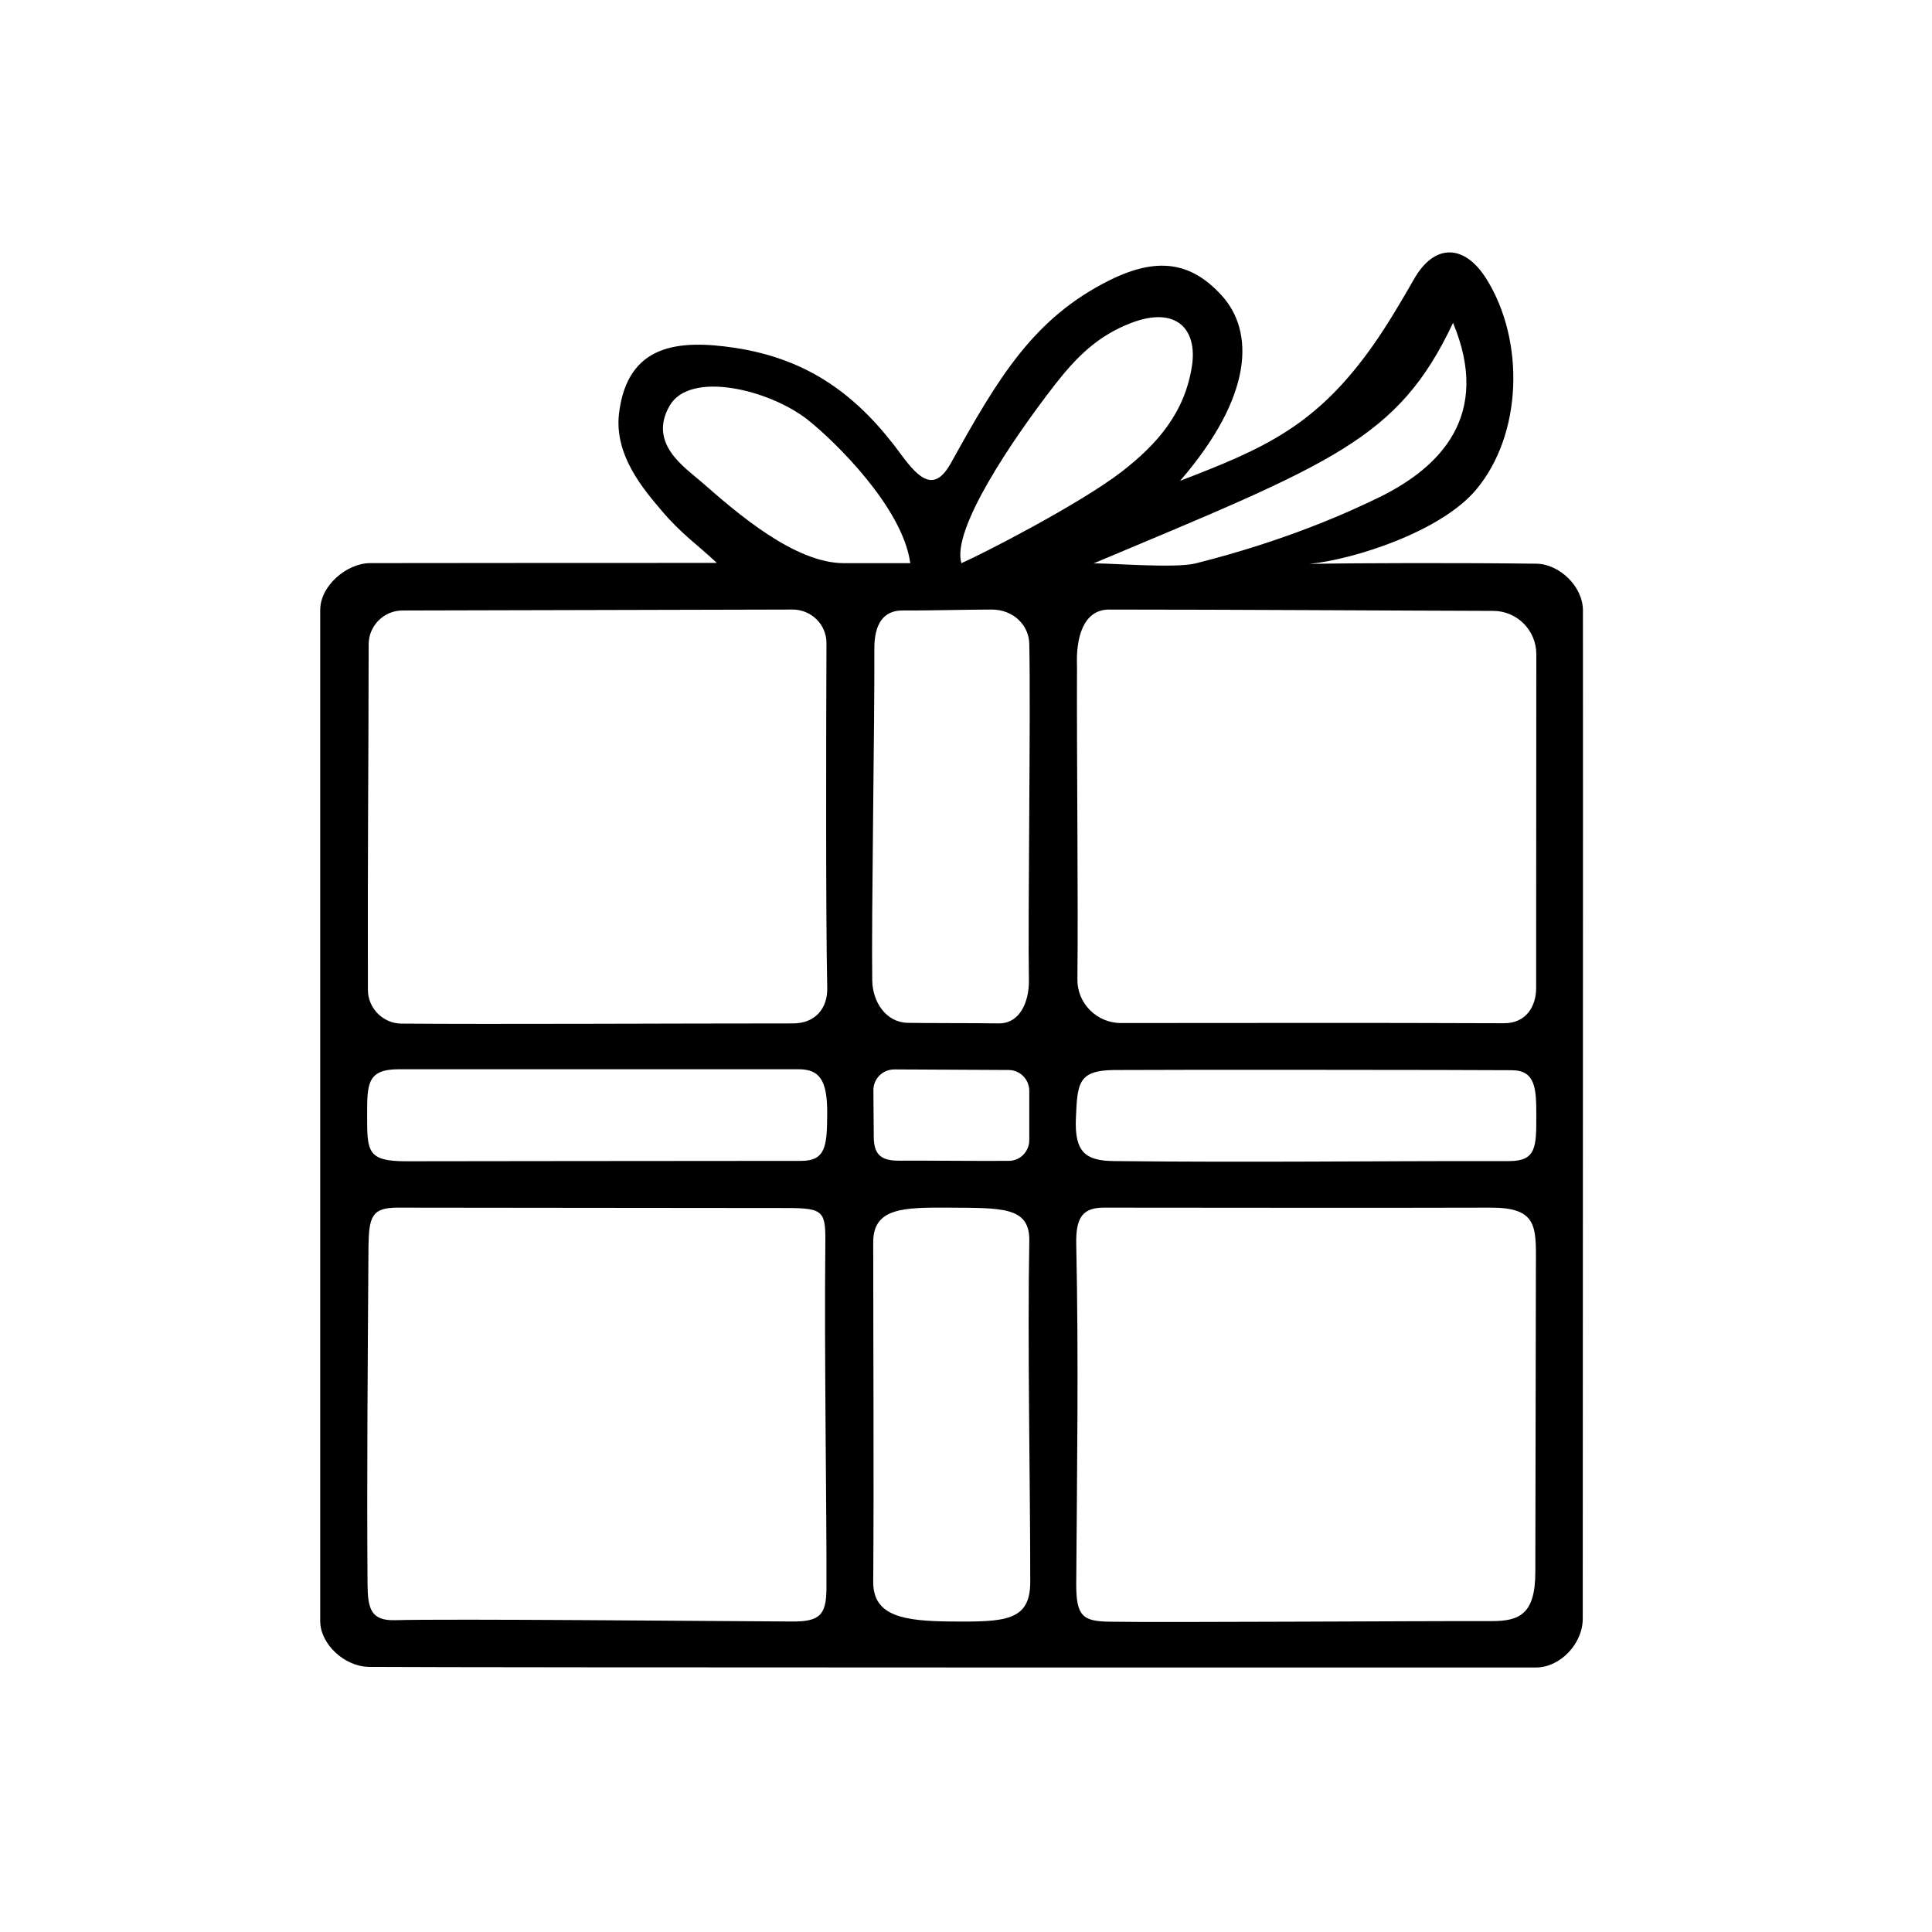 <?xml version="1.0" encoding="UTF-8"?>
<!-- Uploaded to: SVG Repo, www.svgrepo.com, Generator: SVG Repo Mixer Tools -->
<svg fill="#000000" width="800px" height="800px" version="1.1" viewBox="144 144 512 512" xmlns="http://www.w3.org/2000/svg">
 <path d="m319.39 279.39c-4.734-5.594-12.695-14.711-11.336-25.895 2.266-18.488 16.02-19.496 30.582-17.332 20.152 3.023 33.102 13.148 44.184 28.312 5.09 6.953 8.969 9.824 13.199 2.215 12.594-22.723 21.914-38.391 42.02-48.418 12.695-6.297 21.613-4.836 29.676 3.981 8.715 9.523 8.566 26.551-10.984 49.172 22.27-8.566 36.074-14.508 51.188-35.973 3.527-4.988 7.809-12.191 10.781-17.434 5.441-9.621 13.453-9.371 19.246-0.051 10.176 16.324 9.574 41.16-2.82 55.871-9.27 10.984-32.094 18.391-44.082 19.598 13.25-0.25 40.102-0.301 60.156-0.051 6.047 0.102 12.293 5.996 12.293 12.395 0.051 34.059-0.051 239.91-0.051 267.22 0 6.648-6.047 12.898-12.344 12.898-18.188 0-281.07 0.051-309.24-0.152-6.602-0.051-13-6.098-13-12.141v-267.93c0-6.5 7.106-12.445 13.25-12.445 21.512-0.051 77.891-0.051 91.844-0.051-4.789-4.574-9.375-7.648-14.562-13.793zm110.13 124.09c-0.102 6.398 5.141 11.637 11.539 11.637 36.93 0 62.977-0.102 101.42 0.051 6.144 0.051 8.566-4.684 8.613-9.168-0.004-14.613 0.047-63.938 0.047-88.621 0-6.348-5.09-11.488-11.438-11.488-22.57-0.051-69.375-0.352-101.77-0.352-6.953 0-8.816 7.656-8.516 14.965-0.098 25.59 0.355 62.27 0.105 82.977zm121.52 75.016c0.051-9.723 0.102-14.508-12.09-14.461-34.812 0.102-70.734 0-102.38 0-5.543 0-7.508 2.469-7.356 9.672 0.656 30.934 0.203 59.047 0 89.98-0.051 8.715 1.812 9.977 8.867 10.078 14.965 0.25 80.309-0.203 101.16-0.152 7.305 0 11.637-1.715 11.637-13 0.055-19.543 0.152-75.871 0.152-82.117zm-196.99-172.96c-36.273 0.051-68.668 0.203-103.38 0.25-4.938 0-8.969 4.031-8.969 8.969-0.051 36.477-0.301 56.277-0.203 91.543 0 4.887 3.981 8.918 8.867 8.969 25.141 0.203 70.785-0.051 103.79-0.051 5.844 0 9.219-3.93 9.07-9.473-0.402-18.238-0.301-67.512-0.203-91.238 0.055-4.988-4.027-8.969-8.965-8.969zm-0.051 268.18c7.356 0.051 8.969-1.863 9.02-8.766 0.102-18.238-0.605-63.48-0.301-90.484 0.102-9.422-0.051-10.328-10.379-10.328-22.871 0-90.281-0.102-102.93-0.102-6.852 0-7.656 2.316-7.758 10.48-0.203 31.738-0.453 60.457-0.25 89.227 0.051 6.648 0.906 9.824 7.406 9.621 14.559-0.402 83.125 0.25 105.19 0.352zm62.773-259.11c-0.102-4.887-4.18-9.07-9.977-9.07-5.691 0-17.887 0.301-23.578 0.25-5.039-0.051-7.559 3.527-7.508 10.227 0.102 18.691-0.805 71.844-0.555 87.863 0.102 5.644 3.629 11.035 9.32 11.184 4.734 0.102 18.238 0.051 24.133 0.152 5.691 0.102 8.16-5.742 8.062-11.488-0.301-16.113 0.508-70.523 0.102-89.117zm-20.652 259.11c14.008 0.102 20.906 0 20.906-10.43 0-27.762-0.754-62.926-0.25-90.434 0.152-9.117-7.203-8.715-21.562-8.816-11.637-0.051-19.801 0-19.801 9.117 0 28.766 0.203 61.363 0 90.133 0 9.07 8.16 10.328 20.707 10.43zm43.176-146.15c-9.621 0.102-9.773 3.477-10.176 12.848-0.352 8.918 2.519 11.234 10.227 11.285 38.742 0.402 65.898-0.051 104.64 0 7.152-0.004 7.152-3.832 7.152-11.992 0-7.254-0.203-12.043-6.5-12.09-10.328-0.102-94.965-0.152-105.34-0.051zm-187.67 24.18c8.867 0 68.066-0.102 104.69-0.102 6.602 0 6.852-4.082 6.902-12.594 0.051-9.02-2.168-11.688-7.609-11.688h-105.9c-8.414 0-8.414 3.879-8.414 12.141 0.004 9.625-0.043 12.242 10.332 12.242zm147.16-158.5c4.938-2.117 31.234-15.566 42.473-24.234 9.422-7.305 16.777-15.668 18.641-28.164 1.41-9.574-4.133-15.82-16.07-11.285-8.969 3.426-14.559 9.07-20.305 16.426-11.59 14.961-27.406 38.492-24.738 47.258zm-31.137 0h17.582c-2.016-14.812-20.051-32.344-27.156-37.988-10.176-8.012-31.188-13.148-36.625-3.727-5.742 10.027 3.981 16.273 8.465 20.203 9.422 8.262 24.688 21.512 37.734 21.512zm161.42-63.684c-14.559 30.934-32.043 37.18-95.219 63.73 5.441 0 21.715 1.359 27.055 0 23.629-5.945 40.254-13.402 49.07-17.734 15.566-7.754 29.371-21.41 19.094-45.996zm-112.3 216.54v-13c0-3.074-2.469-5.543-5.492-5.543-7.809-0.051-22.117-0.102-30.277-0.152-3.074 0-5.594 2.469-5.543 5.594 0.051 4.231 0.051 8.715 0.102 12.395 0.051 4.637 2.016 6.246 6.75 6.195 6.551-0.051 18.941 0.102 29.02 0.051 3.023 0.004 5.441-2.465 5.441-5.539z"/>
</svg>